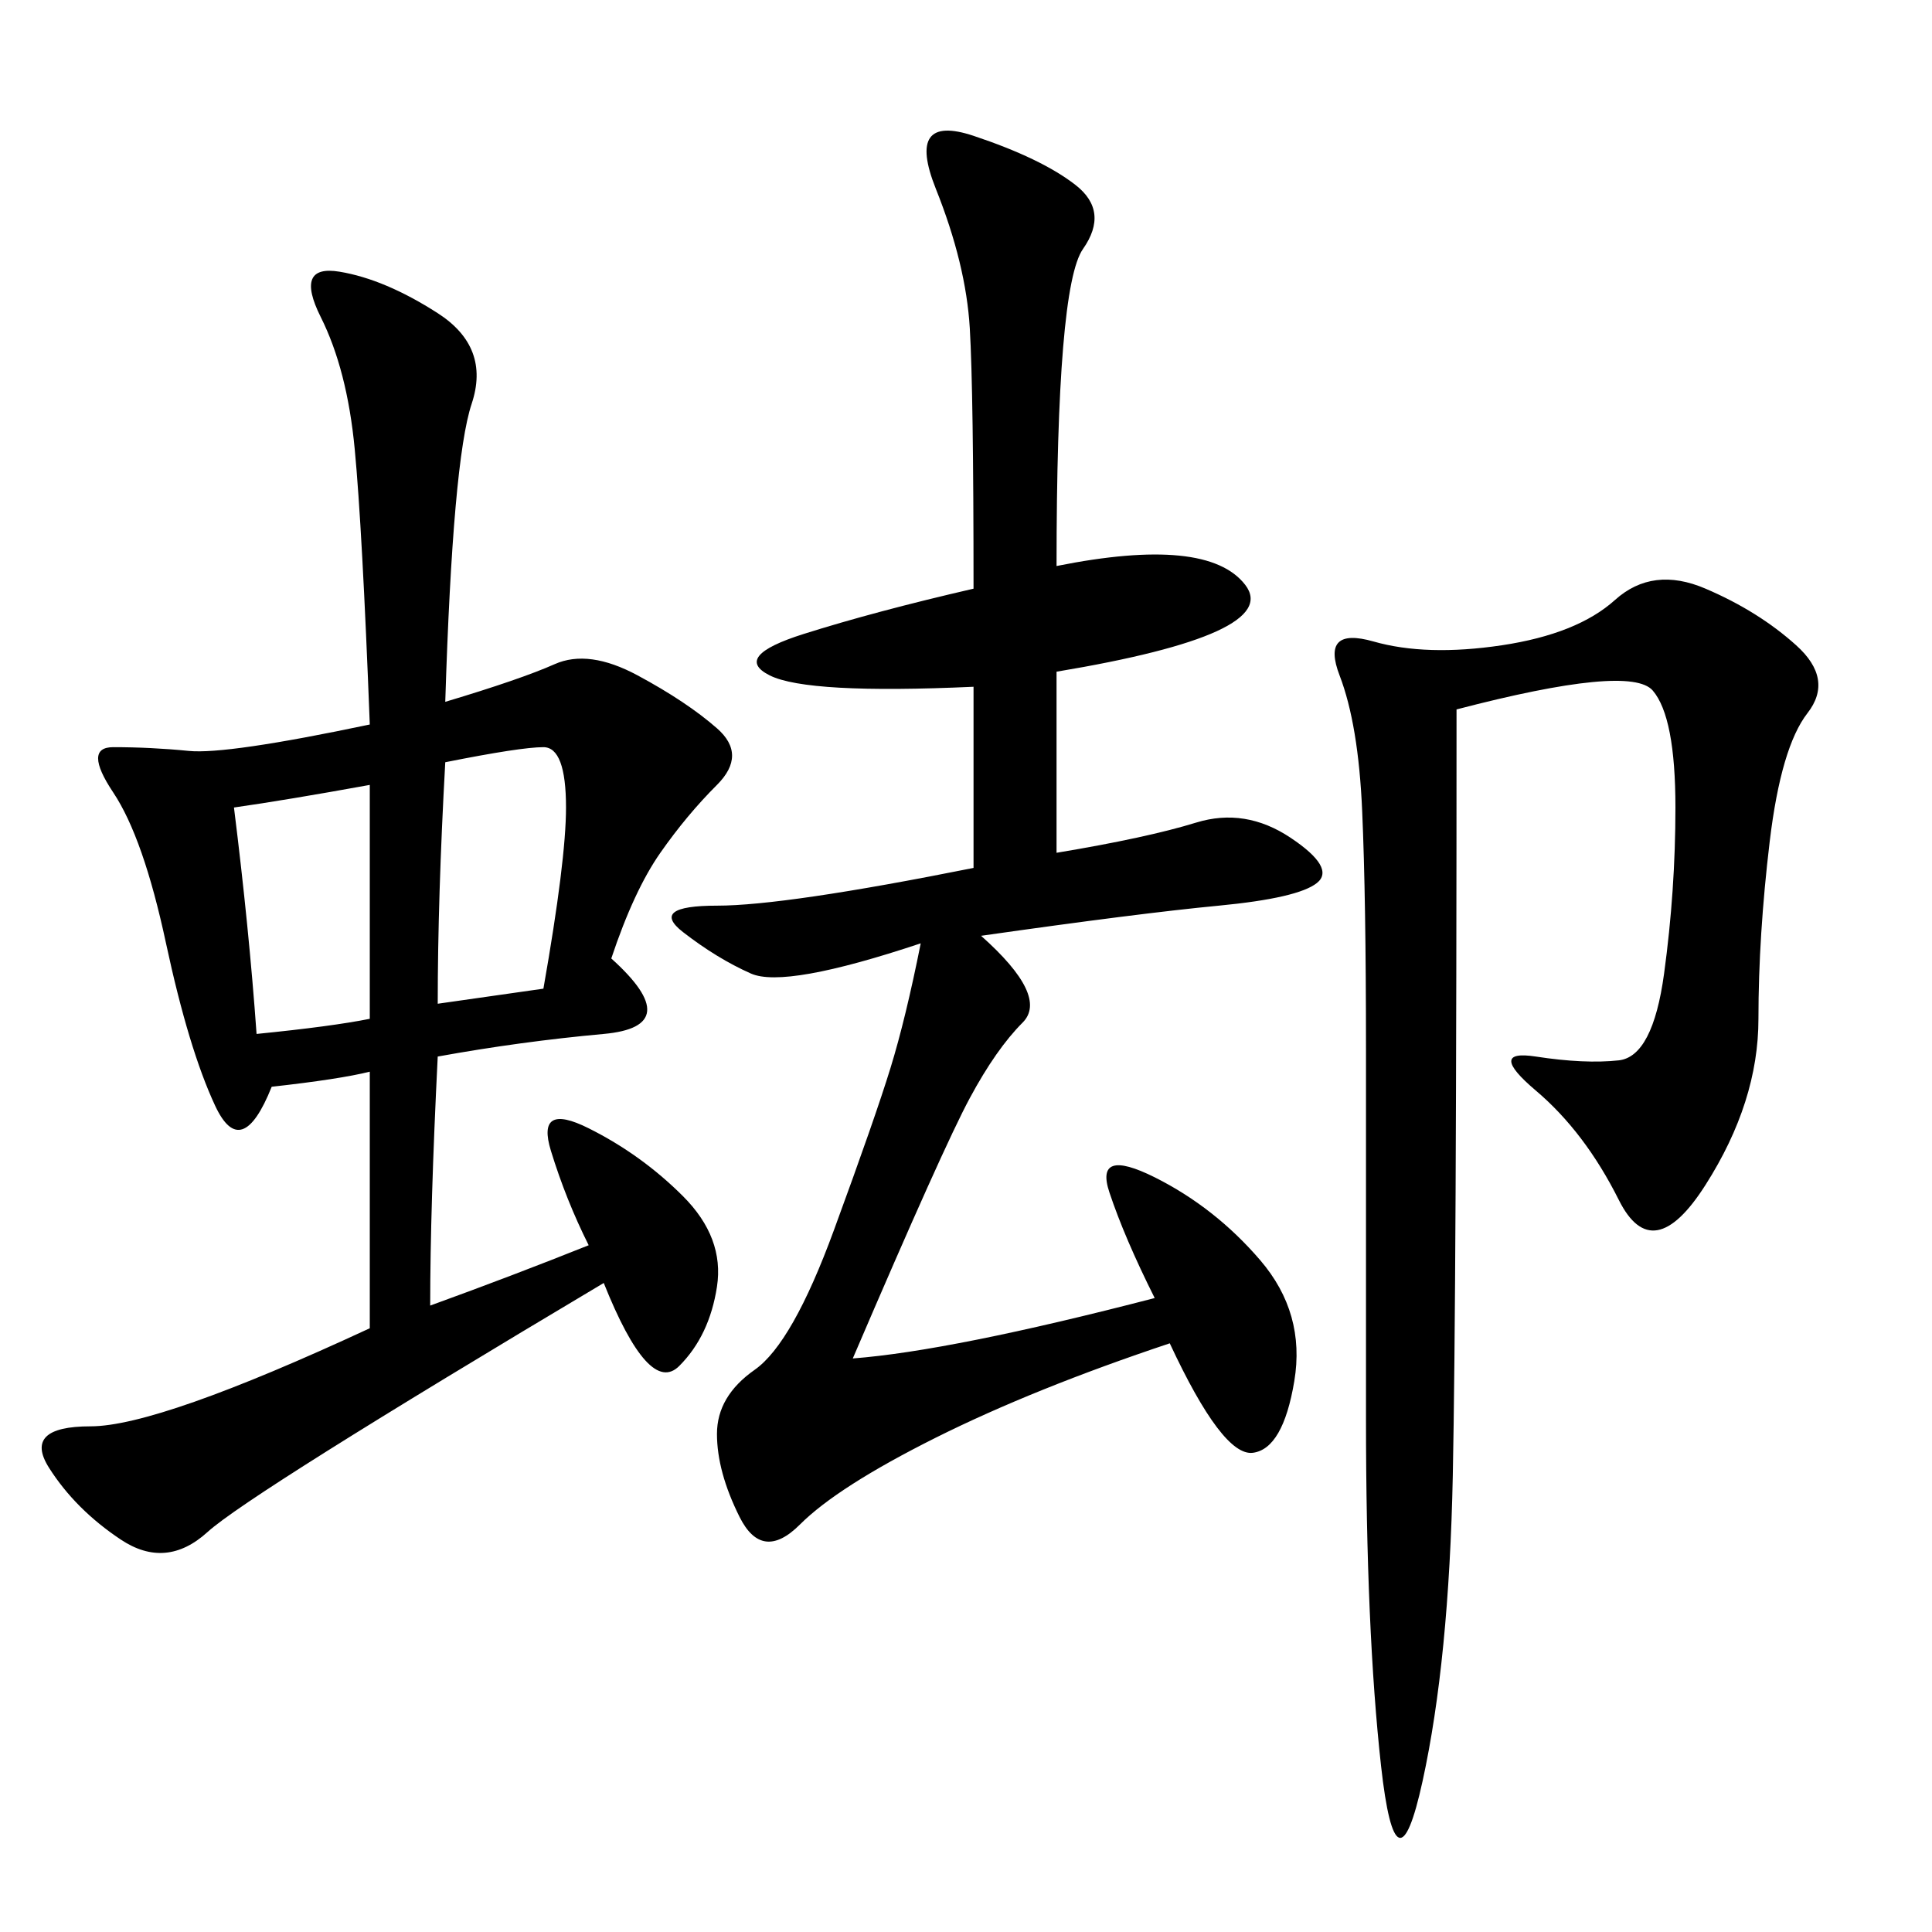 <svg xmlns="http://www.w3.org/2000/svg" xmlns:xlink="http://www.w3.org/1999/xlink" width="300" height="300"><path d="M69.14 108.98Q80.86 105.47 86.13 103.13Q91.41 100.78 99.02 104.88Q106.64 108.98 111.33 113.09Q116.02 117.19 111.33 121.88Q106.64 126.56 102.54 132.42Q98.44 138.28 94.92 148.83L94.92 148.83Q106.64 159.38 93.75 160.55Q80.86 161.72 67.97 164.06L67.97 164.06Q66.80 187.50 66.80 202.73L66.80 202.73Q79.69 198.05 91.41 193.36L91.41 193.36Q87.89 186.33 85.55 178.71Q83.20 171.09 91.41 175.20Q99.61 179.30 106.05 185.74Q112.50 192.19 111.33 199.80Q110.16 207.42 105.47 212.11Q100.78 216.80 93.75 199.22L93.75 199.22Q38.67 232.03 32.23 237.89Q25.78 243.75 18.75 239.06Q11.72 234.38 7.62 227.93Q3.52 221.48 14.06 221.48L14.06 221.48Q24.61 221.48 57.42 206.25L57.42 206.25L57.42 166.41Q52.73 167.58 42.19 168.75L42.19 168.75Q37.50 180.47 33.40 171.68Q29.30 162.89 25.78 146.48Q22.27 130.08 17.58 123.05Q12.89 116.02 17.58 116.02L17.58 116.02Q23.44 116.02 29.30 116.60Q35.16 117.19 57.42 112.50L57.42 112.50Q56.25 82.03 55.08 69.73Q53.91 57.42 49.80 49.22Q45.70 41.02 52.73 42.19Q59.77 43.36 67.97 48.63Q76.17 53.91 73.24 62.70Q70.31 71.48 69.14 108.98L69.14 108.98ZM164.06 87.89Q187.50 83.20 193.36 90.82Q199.22 98.44 164.06 104.30L164.06 104.30L164.06 132.42Q178.13 130.08 185.74 127.73Q193.36 125.39 200.39 130.08Q207.42 134.77 204.49 137.11Q201.56 139.45 189.26 140.63Q176.95 141.80 152.34 145.31L152.34 145.31Q162.89 154.69 158.79 158.79Q154.69 162.89 150.59 170.51Q146.48 178.13 132.42 210.94L132.42 210.94Q147.66 209.77 179.30 201.56L179.30 201.56Q174.61 192.19 172.27 185.16Q169.92 178.13 179.30 182.81Q188.67 187.50 195.70 195.70Q202.73 203.91 200.98 214.45Q199.22 225 194.53 225.59Q189.84 226.17 181.64 208.59L181.64 208.59Q160.55 215.63 145.31 223.24Q130.08 230.86 124.22 236.72Q118.36 242.58 114.84 235.55Q111.33 228.52 111.33 222.66L111.33 222.66Q111.33 216.80 117.19 212.70Q123.05 208.59 129.49 191.02Q135.94 173.44 138.28 165.82Q140.63 158.20 142.97 146.48L142.97 146.48Q121.88 153.52 116.60 151.17Q111.33 148.83 106.05 144.73Q100.78 140.63 111.33 140.63L111.33 140.63Q121.88 140.63 151.17 134.77L151.17 134.77L151.17 106.64Q125.39 107.81 119.53 104.88Q113.67 101.95 124.80 98.44Q135.94 94.92 151.17 91.41L151.17 91.41Q151.17 60.94 150.59 50.98Q150 41.02 145.31 29.30Q140.63 17.58 151.17 21.09Q161.72 24.61 166.99 28.71Q172.27 32.81 168.16 38.67Q164.06 44.53 164.06 87.89L164.06 87.89ZM226.17 110.16Q226.17 200.39 225.59 229.10Q225 257.81 220.90 276.56Q216.80 295.31 214.45 274.22Q212.11 253.13 212.11 220.31L212.11 220.31L212.11 162.89Q212.11 139.45 211.52 125.98Q210.94 112.50 208.01 104.88Q205.08 97.27 213.28 99.61Q221.48 101.95 233.20 100.20Q244.92 98.44 250.78 93.16Q256.64 87.89 264.84 91.41Q273.05 94.92 278.91 100.20Q284.77 105.47 280.66 110.74Q276.56 116.02 274.80 130.66Q273.05 145.31 273.05 158.20L273.05 158.20Q273.05 171.09 264.84 183.98Q256.64 196.88 251.37 186.33Q246.09 175.78 238.48 169.34Q230.86 162.89 238.48 164.06Q246.09 165.23 251.37 164.65Q256.64 164.06 258.40 151.17Q260.16 138.28 260.16 125.39L260.16 125.39Q260.16 111.33 256.64 107.23Q253.13 103.13 226.17 110.16L226.17 110.16ZM36.33 125.39Q38.67 144.14 39.84 160.55L39.84 160.55Q51.56 159.38 57.42 158.20L57.42 158.20L57.42 121.88Q44.53 124.22 36.33 125.39L36.33 125.39ZM67.97 155.86L84.38 153.52Q87.89 133.59 87.89 125.39L87.89 125.39Q87.89 116.02 84.38 116.02L84.38 116.02Q80.86 116.02 69.14 118.36L69.14 118.36Q67.97 139.45 67.97 155.86L67.97 155.86Z"/></svg>
